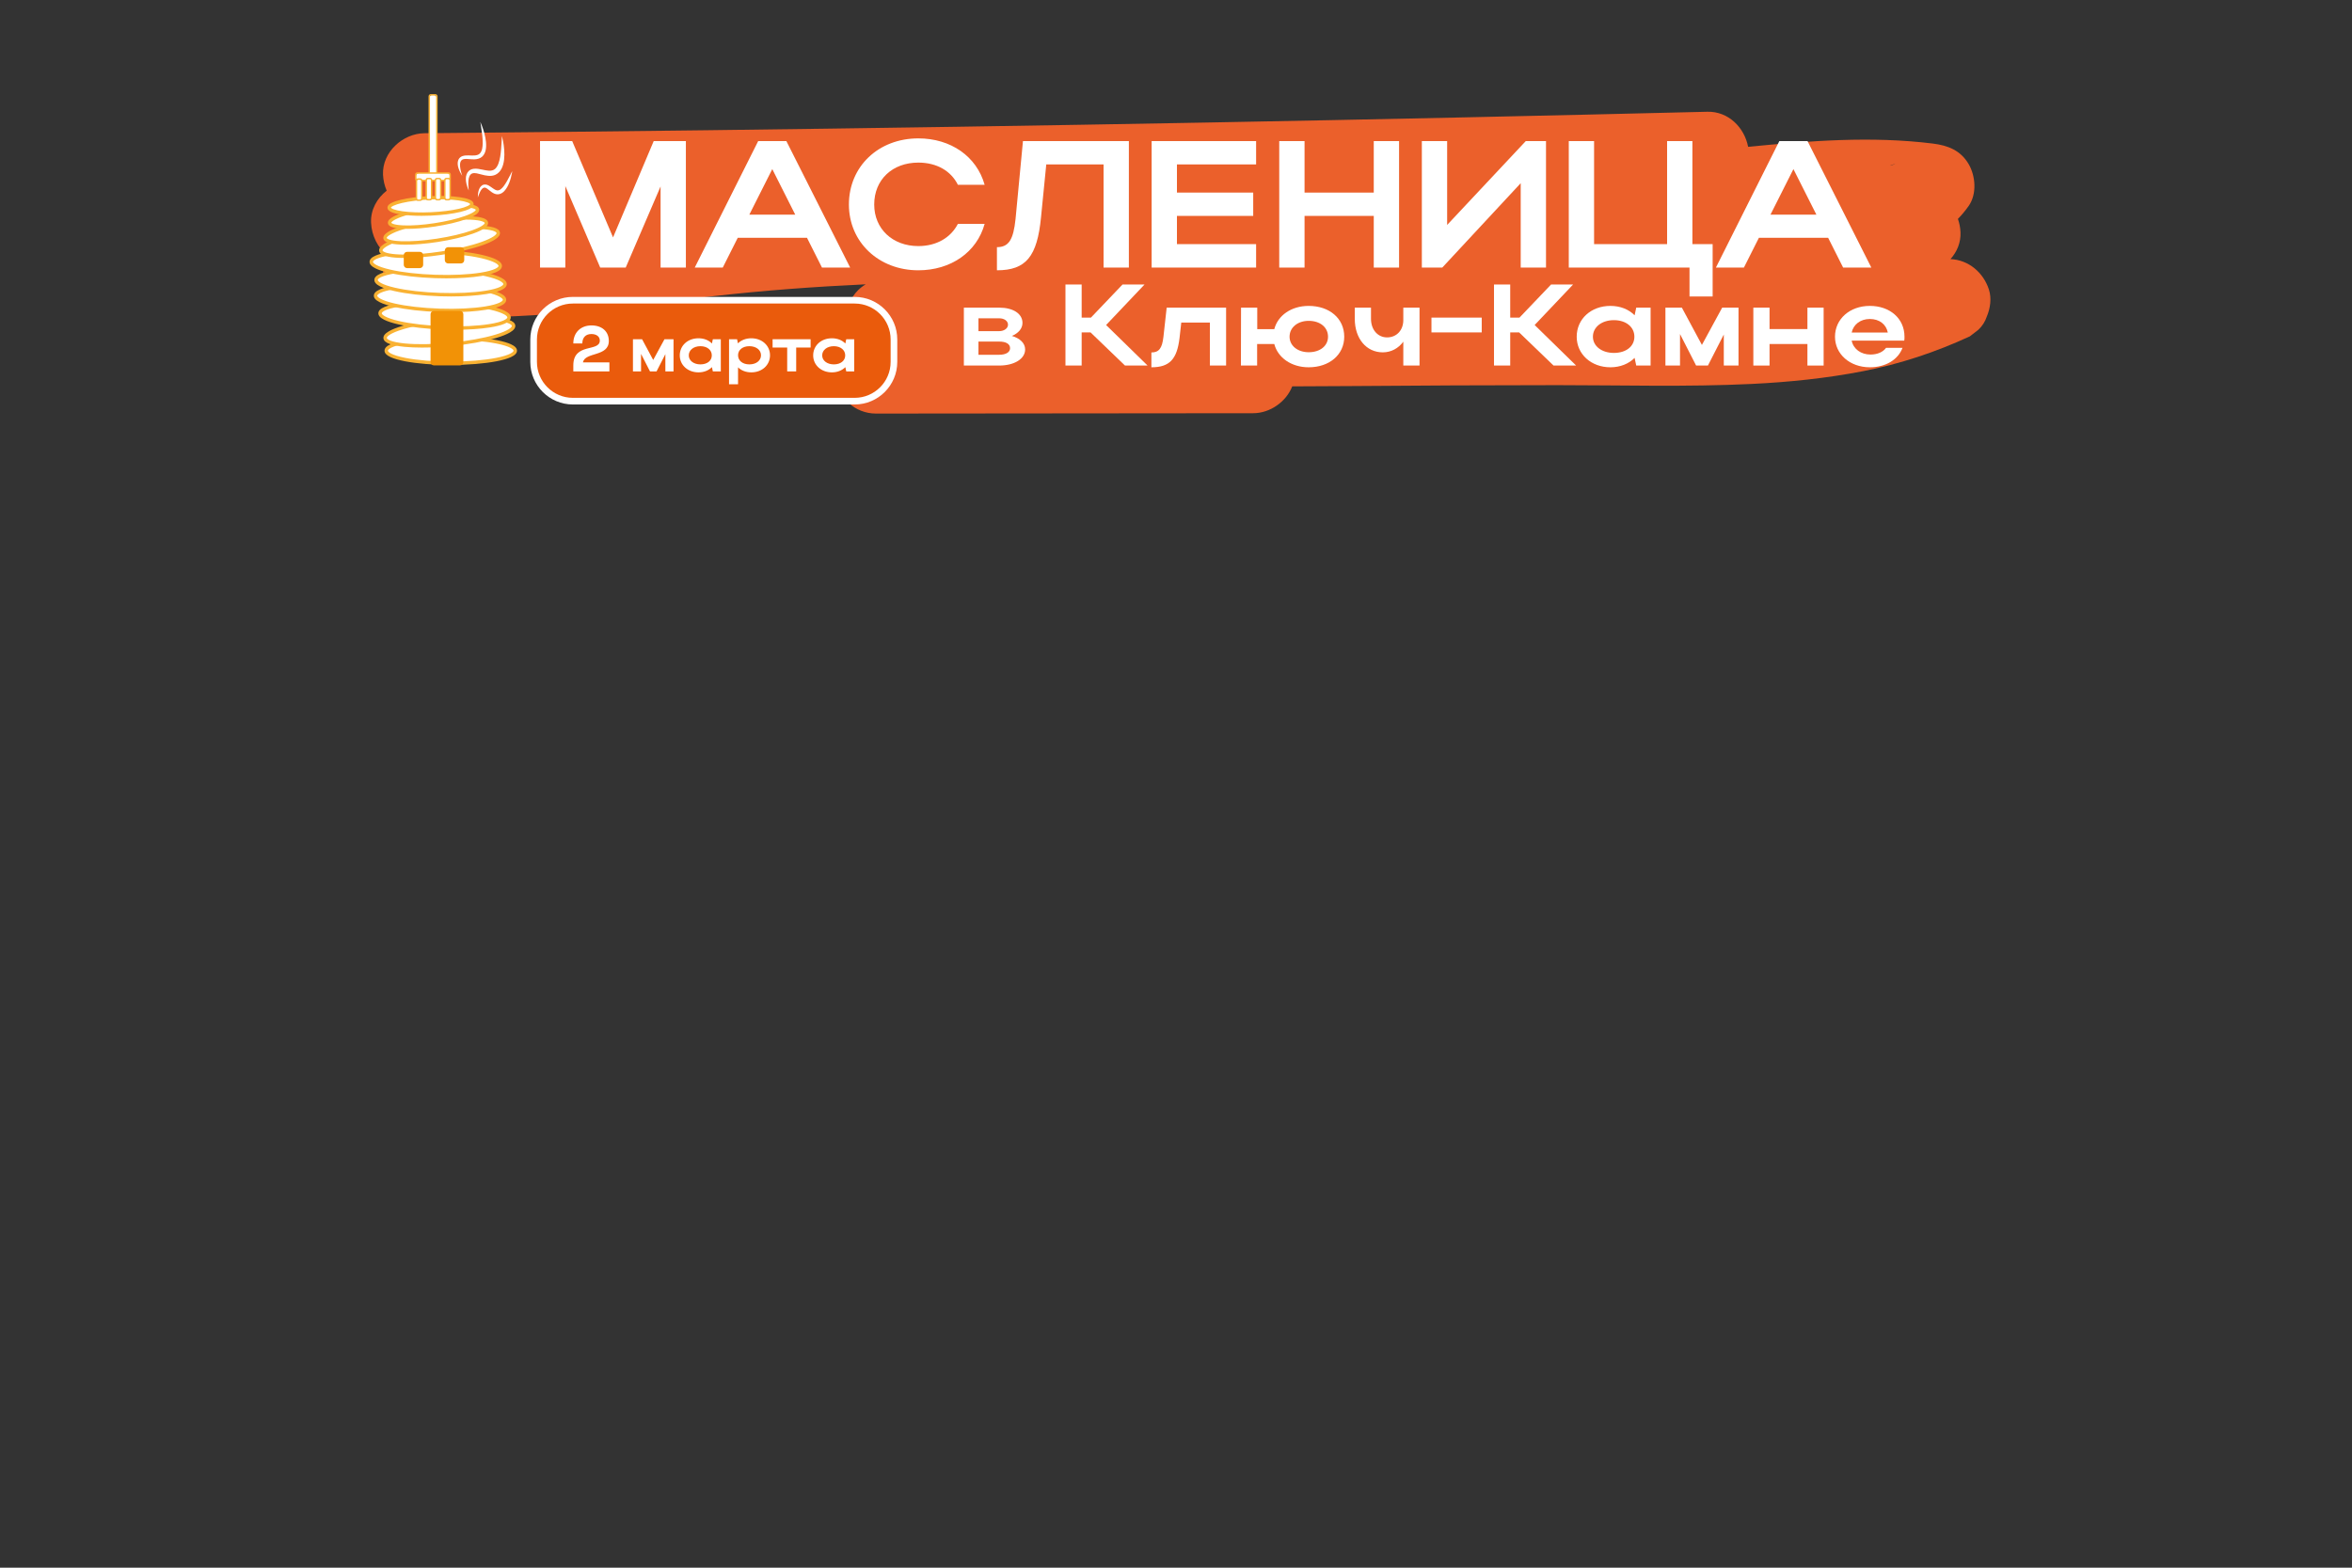 <?xml version="1.0" encoding="UTF-8"?> <svg xmlns="http://www.w3.org/2000/svg" xmlns:xlink="http://www.w3.org/1999/xlink" version="1.1" x="0px" y="0px" viewBox="0 0 8503.94 5669.29" style="enable-background:new 0 0 8503.94 5669.29;" xml:space="preserve"><rect x="0" y="0" width="8503.94" height="5669.29" fill="#333333" stroke="none"/> <style type="text/css"> .st0{fill:#EB602B;} .st1{fill:#EA5B0C;} .st2{fill:#FFFFFF;} .st3{fill:#EF7C15;} .st4{fill:#F9B233;} .st5{fill:#F29206;} </style> <g id="Слой_2"> </g> <g id="Слой_3"> <path class="st0" d="M7191.15,1046.99c-19.88-61.42-73.41-107.28-138.96-109.99c23.48-26.13,37.87-59.95,36.22-96.94 c-0.77-17.08-3.97-33.33-9.31-48.39c13.84-14.22,26.78-29.79,38.81-46.8c30.23-42.73,25.3-108.19,0-151.42 c-29.23-49.96-75.14-67.53-129.52-74.29c-222.23-27.64-445.22-9.95-667.85,11.8c-13.32-69.94-71.49-128.67-147.27-126.81 c-604.78,14.88-1209.61,27.91-1814.47,39.08c-601.78,11.11-1203.59,20.37-1805.42,27.79c-339.5,4.18-679,7.78-1018.51,10.79 c-78.44,0.7-153.65,68.49-150,150c0.91,20.25,5.51,39.83,13.23,57.79c-35.09,27.49-58.58,69.13-56.49,115.85 c2.1,46.82,24.34,90.77,59.28,118.84c-10.8,20.86-16.67,43.81-15.64,66.64c3.85,85.99,65.97,144.09,150,150 c349.98,24.63,697.69-30.45,1044.43-69.89c183.05-20.82,366.59-34.27,550.41-42.8c-10.25,6.07-19.78,13.36-28.28,21.86 c-26.02,26.02-45.61,68.7-43.93,106.07c1.1,24.49,7.79,48.33,18.97,69.55c-16.7,12.82-31.16,28.79-39.29,44.18 c-16.01,30.3-22.38,61.53-17.8,95.65c9.8,72.9,72.13,130.13,147.32,130.06c353.95-0.33,707.9-0.66,1061.85-0.99 c100.76-0.09,201.52-0.19,302.28-0.28c60.55-0.06,119.13-41.09,141.06-97.08c69.74-0.27,139.42-0.54,209.03-1.07 c249.97-1.9,499.94-3.34,749.92-3.32c233.83,0.02,468.36,6.91,702.02-4.36c134.76-6.5,269.82-20.34,402.34-46.07 c134.07-26.03,262.7-68.67,386.64-126.04c10.12-7.82,20.24-15.64,30.36-23.45c14.63-13.59,24.97-29.68,31.02-48.27 C7196.17,1114.85,7201.39,1078.64,7191.15,1046.99z M6852.35,592.68c-0.56,0.32-1.12,0.64-1.68,0.96 c-2.54,0.95-5.07,1.95-7.59,2.75c-2.8,0.89-5.62,1.73-8.44,2.54C6834.63,598.2,6839.24,596.06,6852.35,592.68z"></path> <g> <path class="st1" d="M3090.22,1450.73h-1018.9c-78.09,0-141.97-63.89-141.97-141.97v-81.1c0-78.09,63.89-141.97,141.97-141.97 h1018.9c78.09,0,141.97,63.89,141.97,141.97v81.1C3232.19,1386.84,3168.31,1450.73,3090.22,1450.73z"></path> <path class="st2" d="M3090.22,1462.73h-1018.9c-84.9,0-153.97-69.07-153.97-153.97v-81.1c0-84.9,69.07-153.97,153.97-153.97 h1018.9c84.9,0,153.97,69.07,153.97,153.97v81.1C3244.19,1393.65,3175.12,1462.73,3090.22,1462.73z M2071.32,1097.68 c-71.67,0-129.97,58.31-129.97,129.97v81.1c0,71.67,58.31,129.97,129.97,129.97h1018.9c71.67,0,129.97-58.31,129.97-129.97v-81.1 c0-71.67-58.31-129.97-129.97-129.97H2071.32z"></path> </g> <g> <path class="st3" d="M-622.62,949.6c0.11,0.09,0.21,0.18,0.31,0.28l0.7-0.82C-621.95,949.24-622.28,949.42-622.62,949.6z"></path> </g> <g> <g> <ellipse class="st2" cx="1629.75" cy="1268.2" rx="233.32" ry="45.44"></ellipse> <path class="st4" d="M1629.75,1319.77c-62.7,0-121.71-4.77-166.16-13.42c-21.91-4.27-39.2-9.28-51.4-14.89 c-14.74-6.79-21.9-14.39-21.9-23.26c0-8.86,7.16-16.47,21.9-23.26c12.2-5.62,29.49-10.63,51.4-14.89 c44.44-8.66,103.45-13.42,166.16-13.42c62.7,0,121.71,4.77,166.16,13.42c21.91,4.27,39.2,9.28,51.4,14.89 c14.74,6.79,21.9,14.39,21.9,23.26c0,8.86-7.16,16.47-21.9,23.26c-12.2,5.62-29.49,10.63-51.4,14.89 C1751.47,1315.01,1692.46,1319.77,1629.75,1319.77z M1629.75,1228.89c-61.94,0-120.12,4.69-163.81,13.2 c-50.13,9.76-63.38,21.35-63.38,26.11c0,4.76,13.25,16.35,63.38,26.11c43.69,8.51,101.87,13.2,163.81,13.2 c61.94,0,120.12-4.69,163.81-13.2c50.13-9.76,63.38-21.35,63.38-26.11c0-4.76-13.25-16.35-63.38-26.11 C1749.87,1233.58,1691.69,1228.89,1629.75,1228.89z"></path> </g> <g> <ellipse transform="matrix(0.995 -0.096 0.096 0.995 -108.185 162.283)" class="st2" cx="1624.7" cy="1200.3" rx="233.32" ry="45.44"></ellipse> <path class="st4" d="M1525.32,1256.97c-22.67,0-43.7-0.89-62.32-2.68c-22.22-2.13-39.91-5.45-52.59-9.87 c-15.32-5.33-23.19-12.21-24.04-21.04s5.54-17.08,19.56-25.26c11.6-6.77,28.33-13.42,49.72-19.78 c43.4-12.9,101.68-23.34,164.09-29.38c62.41-6.05,121.61-6.99,166.68-2.66c22.22,2.13,39.91,5.45,52.59,9.87 c15.32,5.33,23.19,12.21,24.04,21.04l0,0c0.85,8.82-5.54,17.08-19.56,25.26c-11.6,6.77-28.33,13.42-49.72,19.78 c-43.4,12.9-101.68,23.34-164.09,29.38C1593.04,1255.18,1557.52,1256.97,1525.32,1256.97z M1724.07,1155.89 c-31.79,0-66.9,1.77-103.16,5.29c-61.65,5.97-119.11,16.25-161.78,28.93c-48.96,14.55-61.03,27.36-60.57,32.11 c0.46,4.74,14.76,15,65.6,19.88c44.31,4.26,102.67,3.31,164.32-2.66c61.65-5.97,119.11-16.25,161.78-28.93 c48.96-14.55,61.03-27.36,60.57-32.11c-0.46-4.74-14.76-15-65.6-19.88C1766.98,1156.76,1746.33,1155.89,1724.07,1155.89z"></path> </g> <g> <ellipse transform="matrix(0.033 -1 1 0.033 414.348 2709.012)" class="st2" cx="1607.36" cy="1140.34" rx="45.44" ry="233.32"></ellipse> <path class="st4" d="M1645.5,1192.56c-13.05,0-26.37-0.22-39.85-0.67c-62.67-2.08-121.49-8.8-165.62-18.92 c-21.75-4.99-38.87-10.57-50.87-16.59c-14.5-7.27-21.41-15.11-21.12-23.97c0.29-8.86,7.71-16.22,22.66-22.52 c12.38-5.21,29.82-9.64,51.86-13.18c44.71-7.18,103.84-9.98,166.51-7.91c62.67,2.08,121.49,8.8,165.62,18.92 c21.75,4.99,38.87,10.57,50.87,16.59c14.5,7.27,21.41,15.11,21.12,23.97c-0.29,8.86-7.71,16.22-22.66,22.52 c-12.38,5.21-29.82,9.64-51.86,13.18C1737.08,1189.61,1693.1,1192.56,1645.5,1192.56z M1569.16,1100.39 c-46.92,0-90.2,2.89-124.66,8.42c-50.43,8.1-64.05,19.24-64.21,24c-0.16,4.76,12.7,16.78,62.48,28.2 c43.39,9.95,101.38,16.57,163.29,18.62c61.91,2.05,120.21-0.7,164.16-7.76c50.43-8.1,64.05-19.24,64.21-24 c0.16-4.76-12.7-16.78-62.48-28.2c-43.39-9.95-101.38-16.57-163.29-18.62C1595.29,1100.61,1582.08,1100.39,1569.16,1100.39z"></path> </g> <g> <ellipse transform="matrix(0.033 -1 1 0.033 462.05 2631.186)" class="st2" cx="1590.99" cy="1076.78" rx="45.44" ry="233.32"></ellipse> <path class="st4" d="M1629.13,1128.99c-13.05,0-26.37-0.22-39.85-0.67c-62.67-2.08-121.49-8.8-165.62-18.92 c-21.75-4.99-38.87-10.57-50.87-16.59c-14.5-7.27-21.41-15.11-21.12-23.97c0.29-8.86,7.71-16.22,22.66-22.52 c12.38-5.21,29.82-9.64,51.86-13.18c44.71-7.18,103.84-9.98,166.51-7.91c62.67,2.08,121.49,8.8,165.62,18.92 c21.75,4.99,38.87,10.57,50.87,16.59c14.5,7.27,21.41,15.11,21.12,23.97c-0.29,8.86-7.71,16.22-22.66,22.52 c-12.38,5.21-29.82,9.64-51.86,13.18C1720.7,1126.05,1676.72,1128.99,1629.13,1128.99z M1552.79,1036.82 c-46.93,0-90.2,2.89-124.66,8.42c-50.43,8.1-64.05,19.24-64.21,24c-0.16,4.76,12.7,16.78,62.48,28.2 c43.39,9.95,101.38,16.57,163.29,18.62c61.91,2.05,120.21-0.7,164.16-7.76c50.43-8.1,64.05-19.24,64.21-24 c0.16-4.76-12.7-16.78-62.48-28.2c-43.39-9.95-101.38-16.57-163.29-18.62C1578.92,1037.04,1565.71,1036.82,1552.79,1036.82z"></path> </g> <g> <ellipse transform="matrix(0.033 -1 1 0.033 520.735 2578.068)" class="st2" cx="1592.87" cy="1019.89" rx="45.44" ry="233.32"></ellipse> <path class="st4" d="M1631.02,1072.1c-13.05,0-26.37-0.22-39.85-0.67c-62.67-2.08-121.49-8.8-165.62-18.92 c-21.75-4.99-38.87-10.57-50.87-16.59c-14.5-7.27-21.41-15.11-21.12-23.97c0.29-8.86,7.71-16.22,22.66-22.52 c12.38-5.21,29.82-9.64,51.86-13.18c44.71-7.18,103.84-9.99,166.51-7.91c62.67,2.08,121.49,8.8,165.62,18.92 c21.75,4.99,38.87,10.57,50.87,16.59c14.5,7.27,21.41,15.11,21.12,23.97c-0.29,8.86-7.71,16.22-22.66,22.52 c-12.38,5.21-29.82,9.64-51.86,13.18C1722.59,1069.15,1678.61,1072.1,1631.02,1072.1z M1554.67,979.93 c-46.92,0-90.2,2.89-124.66,8.42c-50.43,8.1-64.05,19.24-64.21,24c-0.16,4.76,12.7,16.78,62.48,28.2 c43.39,9.95,101.38,16.57,163.29,18.62c61.91,2.05,120.21-0.7,164.16-7.76c50.43-8.1,64.05-19.24,64.21-24 c0.16-4.76-12.7-16.78-62.48-28.2c-43.39-9.95-101.38-16.57-163.29-18.62C1580.81,980.15,1567.6,979.93,1554.67,979.93z"></path> </g> <g> <ellipse transform="matrix(0.033 -1 1 0.033 569.432 2497.418)" class="st2" cx="1575.54" cy="954.39" rx="45.44" ry="233.32"></ellipse> <path class="st4" d="M1613.68,1006.6c-13.05,0-26.37-0.22-39.85-0.67c-62.67-2.08-121.49-8.8-165.62-18.92 c-21.75-4.99-38.87-10.57-50.87-16.59c-14.5-7.27-21.41-15.11-21.12-23.97c0.29-8.86,7.71-16.22,22.66-22.52 c12.38-5.21,29.82-9.64,51.86-13.18c44.71-7.18,103.84-9.99,166.51-7.91c62.67,2.08,121.49,8.8,165.62,18.92 c21.75,4.99,38.87,10.57,50.87,16.59c14.5,7.27,21.41,15.11,21.12,23.97l-6.13-0.2l6.13,0.2c-0.29,8.86-7.71,16.22-22.66,22.52 c-12.38,5.21-29.82,9.64-51.86,13.18C1705.25,1003.66,1661.27,1006.6,1613.68,1006.6z M1537.34,914.44 c-46.92,0-90.2,2.89-124.66,8.42c-50.43,8.1-64.05,19.24-64.21,24c-0.16,4.76,12.7,16.78,62.48,28.2 c43.39,9.95,101.38,16.57,163.29,18.62c61.91,2.05,120.21-0.7,164.16-7.76c50.43-8.1,64.05-19.24,64.21-24 c0.16-4.76-12.7-16.78-62.48-28.2c-43.39-9.95-101.38-16.57-163.29-18.62C1563.47,914.66,1550.26,914.44,1537.34,914.44z"></path> </g> <g> <ellipse transform="matrix(0.989 -0.151 0.151 0.989 -113.811 250.09)" class="st2" cx="1589.27" cy="874.19" rx="214.71" ry="41.82"></ellipse> <path class="st4" d="M1463.52,932.87c-6.98,0-13.7-0.13-20.12-0.39c-20.56-0.84-37.03-3-48.94-6.42 c-14.55-4.18-22.24-10.24-23.5-18.51c-1.26-8.27,4.27-16.34,16.91-24.68c10.35-6.82,25.41-13.8,44.79-20.74 c39.25-14.06,92.3-26.61,149.38-35.33c57.07-8.72,111.45-12.59,153.11-10.89c20.56,0.84,37.03,3,48.94,6.42 c14.55,4.18,22.24,10.24,23.5,18.51c1.26,8.27-4.27,16.34-16.91,24.68c-10.35,6.82-25.41,13.8-44.79,20.74 c-39.25,14.06-92.3,26.61-149.38,35.33C1548.23,928.96,1501.88,932.87,1463.52,932.87z M1714.97,827.77 c-37.72,0-83.4,3.86-131.09,11.14c-56.32,8.61-108.56,20.95-147.09,34.75c-18.19,6.52-32.78,13.24-42.17,19.44 c-9.03,5.95-11.86,10.51-11.54,12.6c0.32,2.09,4.38,5.59,14.77,8.58c10.82,3.11,26.74,5.17,46.05,5.96 c6.27,0.26,12.84,0.38,19.67,0.38c37.72,0,83.4-3.86,131.09-11.14c56.32-8.61,108.56-20.95,147.09-34.75 c18.19-6.52,32.78-13.24,42.17-19.44c9.03-5.95,11.86-10.51,11.54-12.6c-0.32-2.09-4.38-5.59-14.77-8.58 c-10.82-3.11-26.74-5.17-46.05-5.96C1728.37,827.89,1721.8,827.77,1714.97,827.77z"></path> </g> <g> <ellipse transform="matrix(0.989 -0.151 0.151 0.989 -107.81 247.527)" class="st2" cx="1575.4" cy="833.41" rx="185.44" ry="36.12"></ellipse> <path class="st4" d="M1466.79,884.92c-6.04,0-11.85-0.11-17.41-0.34c-40.6-1.65-61.32-8.93-63.36-22.24 c-2.03-13.31,15.57-26.44,53.83-40.15c33.95-12.16,79.82-23.01,129.17-30.55c49.34-7.54,96.36-10.88,132.4-9.42 c40.6,1.65,61.32,8.93,63.36,22.24c2.03,13.31-15.57,26.44-53.83,40.15c-33.95,12.16-79.82,23.01-129.17,30.55 C1540.05,881.54,1499.96,884.92,1466.79,884.92z M1683.96,794.15c-32.53,0-71.94,3.33-113.09,9.61 c-48.59,7.42-93.65,18.07-126.88,29.97c-38.64,13.84-46.23,24.21-45.84,26.75c0.39,2.54,10.73,10.17,51.74,11.84 c35.27,1.44,81.46-1.86,130.04-9.28c48.59-7.42,93.65-18.07,126.88-29.97c38.64-13.84,46.23-24.21,45.84-26.75l0,0 c-0.39-2.54-10.73-10.17-51.74-11.84C1695.51,794.26,1689.85,794.15,1683.96,794.15z"></path> </g> <g> <ellipse transform="matrix(0.989 -0.151 0.151 0.989 -100.158 245.756)" class="st2" cx="1567.57" cy="782.15" rx="160.75" ry="31.31"></ellipse> <path class="st4" d="M1473.42,827.62c-5.25,0-10.29-0.1-15.12-0.29c-15.52-0.63-27.97-2.27-37-4.87 c-4.24-1.22-17.14-4.93-18.69-15.1c-1.56-10.18,9.65-17.57,13.33-20c7.85-5.18,19.24-10.46,33.86-15.69 c29.48-10.56,69.3-19.98,112.12-26.52c42.82-6.54,83.64-9.45,114.92-8.17c15.52,0.63,27.97,2.27,37,4.87 c4.24,1.22,17.14,4.93,18.69,15.1c1.56,10.18-9.65,17.57-13.33,20c-7.85,5.18-19.24,10.46-33.86,15.69 c-29.48,10.56-69.3,19.98-112.12,26.52C1537,824.69,1502.21,827.62,1473.42,827.62z M1661.67,748.94 c-28.16,0-62.28,2.88-97.9,8.33c-42.07,6.43-81.08,15.64-109.84,25.95c-38.03,13.62-39.22,22.22-39.21,22.3 c0.01,0.08,3.71,7.93,44.08,9.57c30.53,1.24,70.5-1.61,112.57-8.04c42.07-6.43,81.08-15.64,109.84-25.95 c38.03-13.62,39.22-22.22,39.21-22.3c-0.01-0.08-3.71-7.93-44.08-9.57C1671.66,749.03,1666.76,748.94,1661.67,748.94z"></path> </g> <g> <ellipse transform="matrix(0.999 -0.044 0.044 0.999 -31.505 69.819)" class="st2" cx="1556.71" cy="744.47" rx="149.76" ry="29.17"></ellipse> <path class="st4" d="M1524.43,780.5c-27.52,0-52.87-1.58-73.5-4.66c-14.34-2.14-25.74-4.9-33.89-8.22 c-3.87-1.58-15.63-6.37-16.07-16.22c-0.44-9.85,10.86-15.67,14.57-17.58c7.82-4.03,18.93-7.8,33.02-11.2 c28.38-6.85,66.23-11.61,106.58-13.4c40.34-1.79,78.47-0.41,107.35,3.9c14.34,2.14,25.74,4.9,33.89,8.22 c3.87,1.58,15.63,6.37,16.07,16.22c0.44,9.85-10.86,15.67-14.57,17.59c-7.82,4.03-18.93,7.8-33.02,11.2 c-28.38,6.85-66.24,11.61-106.58,13.4C1546.76,780.25,1535.42,780.5,1524.43,780.5z M1413.22,750.85 c0.26,0.73,2.56,3.25,10.1,6.06c7.47,2.79,18.36,5.25,31.47,7.11c27.88,3.95,64.43,5.19,102.94,3.47 c38.51-1.71,74.81-6.18,102.23-12.59c12.9-3.01,23.52-6.43,30.71-9.87c7.26-3.47,9.33-6.18,9.52-6.93 c-0.26-0.74-2.56-3.25-10.1-6.06c-7.47-2.79-18.36-5.25-31.47-7.11c-27.88-3.95-64.43-5.19-102.94-3.47s-74.81,6.18-102.23,12.59 c-12.9,3.01-23.52,6.43-30.71,9.87C1415.48,747.39,1413.42,750.09,1413.22,750.85z"></path> </g> <g> <g> <path class="st2" d="M1567.51,643.45h-3.45c-6.6,0-12-5.4-12-12v-276.5c0-6.6,5.4-12,12-12h3.45c6.6,0,12,5.4,12,12v276.5 C1579.51,638.05,1574.11,643.45,1567.51,643.45z"></path> <path class="st4" d="M1573.85,646.04h-16.13c-4.55,0-8.25-3.7-8.25-8.25V348.6c0-4.55,3.7-8.25,8.25-8.25h16.13 c4.55,0,8.25,3.7,8.25,8.25v289.19C1582.11,642.34,1578.4,646.04,1573.85,646.04z M1557.72,345.53c-1.69,0-3.07,1.38-3.07,3.07 v289.19c0,1.69,1.38,3.07,3.07,3.07h16.13c1.69,0,3.07-1.38,3.07-3.07V348.6c0-1.69-1.38-3.07-3.07-3.07H1557.72z"></path> </g> <g> <path class="st2" d="M1615.55,652.82H1515.3c-6.6,0-12-5.4-12-12v-2.97c0-6.6,5.4-12,12-12h100.25c6.6,0,12,5.4,12,12v2.97 C1627.55,647.42,1622.15,652.82,1615.55,652.82z"></path> <path class="st4" d="M1621.89,655.41h-112.93c-4.55,0-8.25-3.7-8.25-8.25v-15.65c0-4.55,3.7-8.25,8.25-8.25h112.93 c4.55,0,8.25,3.7,8.25,8.25v15.65C1630.14,651.71,1626.44,655.41,1621.89,655.41z M1508.96,628.44c-1.69,0-3.07,1.38-3.07,3.07 v15.65c0,1.69,1.38,3.07,3.07,3.07h112.93c1.69,0,3.07-1.38,3.07-3.07v-15.65c0-1.69-1.38-3.07-3.07-3.07H1508.96z"></path> </g> <g> <path class="st2" d="M1515.34,724.09L1515.34,724.09c-5.3,0-9.63-4.33-9.63-9.63v-57.31c0-5.3,4.33-9.63,9.63-9.63l0,0 c5.3,0,9.63,4.33,9.63,9.63v57.31C1524.97,719.76,1520.64,724.09,1515.34,724.09z"></path> <path class="st4" d="M1519.32,726.68h-7.95c-4.55,0-8.25-3.7-8.25-8.25v-65.25c0-4.55,3.7-8.25,8.25-8.25h7.95 c4.55,0,8.25,3.7,8.25,8.25v65.25C1527.57,722.98,1523.87,726.68,1519.32,726.68z M1511.37,650.11c-1.69,0-3.07,1.38-3.07,3.07 v65.25c0,1.69,1.38,3.07,3.07,3.07h7.95c1.69,0,3.07-1.38,3.07-3.07v-65.25c0-1.69-1.38-3.07-3.07-3.07H1511.37z"></path> </g> <g> <path class="st2" d="M1550.78,722.19L1550.78,722.19c-5.3,0-9.63-4.33-9.63-9.63v-57.31c0-5.3,4.33-9.63,9.63-9.63l0,0 c5.3,0,9.63,4.33,9.63,9.63v57.31C1560.41,717.86,1556.08,722.19,1550.78,722.19z"></path> <path class="st4" d="M1554.75,724.79h-7.95c-4.55,0-8.25-3.7-8.25-8.25v-65.25c0-4.55,3.7-8.25,8.25-8.25h7.95 c4.55,0,8.25,3.7,8.25,8.25v65.25C1563,721.09,1559.3,724.79,1554.75,724.79z M1546.81,648.22c-1.69,0-3.06,1.38-3.06,3.07 v65.25c0,1.69,1.38,3.07,3.06,3.07h7.95c1.69,0,3.07-1.38,3.07-3.07v-65.25c0-1.69-1.38-3.07-3.07-3.07H1546.81z"></path> </g> <g> <path class="st2" d="M1583.93,722.19L1583.93,722.19c-5.3,0-9.63-4.33-9.63-9.63v-57.31c0-5.3,4.33-9.63,9.63-9.63l0,0 c5.3,0,9.63,4.33,9.63,9.63v57.31C1593.56,717.86,1589.23,722.19,1583.93,722.19z"></path> <path class="st4" d="M1587.9,724.79h-7.95c-4.55,0-8.25-3.7-8.25-8.25v-65.25c0-4.55,3.7-8.25,8.25-8.25h7.95 c4.55,0,8.25,3.7,8.25,8.25v65.25C1596.16,721.09,1592.45,724.79,1587.9,724.79z M1579.96,648.22c-1.69,0-3.07,1.38-3.07,3.07 v65.25c0,1.69,1.38,3.07,3.07,3.07h7.95c1.69,0,3.07-1.38,3.07-3.07v-65.25c0-1.69-1.38-3.07-3.07-3.07H1579.96z"></path> </g> <g> <path class="st2" d="M1617.92,722.19L1617.92,722.19c-5.3,0-9.63-4.33-9.63-9.63v-57.31c0-5.3,4.33-9.63,9.63-9.63l0,0 c5.3,0,9.63,4.33,9.63,9.63v57.31C1627.55,717.86,1623.22,722.19,1617.92,722.19z"></path> <path class="st4" d="M1621.89,724.79h-7.95c-4.55,0-8.25-3.7-8.25-8.25v-65.25c0-4.55,3.7-8.25,8.25-8.25h7.95 c4.55,0,8.25,3.7,8.25,8.25v65.25C1630.14,721.09,1626.44,724.79,1621.89,724.79z M1613.95,648.22c-1.69,0-3.07,1.38-3.07,3.07 v65.25c0,1.69,1.38,3.07,3.07,3.07h7.95c1.69,0,3.07-1.38,3.07-3.07v-65.25c0-1.69-1.38-3.07-3.07-3.07H1613.95z"></path> </g> </g> <path class="st2" d="M1694.77,688.94c-8.21-18.64-16.52-47.09-4.18-65.59c5.13-7.79,13.93-12.26,22.99-13.12 c10.43-1.04,20.44,1.14,30.4,3.17c15.27,2.91,32.92,8.25,45.72-2.37c20.43-17.32,22.03-69.69,23.74-95.69 c0.36-7.34,0.77-16.27,1.25-23.6c1.65,6.12,3.06,12.31,4.23,18.54c6.8,35.9,12.05,102.21-26.94,121.43 c-16.38,7.9-35.68,3.54-52.1-0.92c-9.99-2.44-22.41-6.77-31.92-3.8C1688.43,633.79,1693.4,672.36,1694.77,688.94L1694.77,688.94z"></path> <path class="st2" d="M1671.23,636.11c-9.73-15.48-21.77-39.82-13.93-58.2c2.81-6.58,8.71-11.51,15.37-13.64 c14.2-4.42,28.63-1.01,42.83-2.03c7.3-0.54,13.51-1.86,18.67-6.48c9.55-8.84,10.8-24.73,11.15-37.34 c0.16-20.43-2.98-40.88-6.09-61.15c-0.74-4.67-1.9-11.87-2.57-16.55c2.3,5.11,4.43,10.3,6.38,15.55 c10.78,28.9,26.53,85.77,0.63,109.92c-7.31,6.9-17.73,9.68-27.44,9.99c-5.89,0.21-11.66-0.16-17.4-0.63 c-7.96-0.55-15.39-1.58-22.77,0.07C1653.44,581.02,1666.79,620.76,1671.23,636.11L1671.23,636.11z"></path> <path class="st2" d="M1727.67,713.92c-0.14-14.28,2.29-35.01,15.4-43.65c7.52-4.88,16.27-3.49,23.62,0.54 c6.22,3.35,10.88,7.18,16.32,10.89c4.11,2.87,9.49,6.06,14.04,6.7c10.33,1.47,18.39-7.86,24.38-15.46 c8.59-11.46,15.24-24.37,21.87-37.21c2.68-5.25,5.98-11.83,8.76-17.01c-0.27,2.13-0.6,4.25-0.95,6.36 c-4.04,22.21-12.14,49.05-27.8,65.95c-9.59,10.23-22.48,14.95-36.07,9.15c-6.54-2.74-12.02-7.04-17.37-11.37 c-5.29-4.06-12.27-10.94-18.77-10.4C1738.82,679.84,1731.56,703.6,1727.67,713.92L1727.67,713.92z"></path> </g> </g> <g id="Слой_4"> <g> <path class="st2" d="M2201.28,1233.09c0,58.14-86.52,38.84-93.5,77.45h95.59v32.56H2072.9v-21.63c0-83.49,95.82-47.45,95.82-90.01 c0-14.65-12.56-23.49-30.47-23.49c-20.23,0-32.79,12.33-32.79,33.96h-32.56c0-39.31,26.75-65.12,65.59-65.12 C2176.39,1176.81,2201.28,1198.44,2201.28,1233.09z"></path> <path class="st2" d="M2317.79,1343.1h-29.3v-116.29h33.03l40.24,74.89l40.7-74.89h32.79v116.29h-29.54v-62.33l-31.86,62.33h-23.72 l-32.33-63.26V1343.1z"></path> <path class="st2" d="M2577.34,1343.1l-3.26-15.35c-11.86,11.86-28.84,18.84-48.61,18.84c-38.61,0-67.68-26.28-67.68-61.4 c0-35.58,28.84-61.86,67.68-61.86c19.54,0,36.75,6.74,48.61,18.84l3.26-15.35h28.84v116.29H2577.34z M2532.45,1317.75 c24.65,0,41.17-13.26,41.17-32.56c0-19.54-16.75-33.26-41.17-33.26c-24.42,0-42.1,13.95-42.1,33.26 C2490.36,1304.03,2508.03,1317.75,2532.45,1317.75z"></path> <path class="st2" d="M2665.01,1226.81l3.02,14.88c11.86-11.63,28.84-18.37,48.38-18.37c38.61,0,67.68,26.28,67.68,61.4 c0,35.58-28.84,61.86-67.68,61.86c-19.3,0-36.05-6.51-47.91-18.14v61.17h-32.56v-162.8H2665.01z M2709.44,1251.93 c-24.42,0-40.93,13.49-40.93,32.79c0,19.54,16.51,33.03,40.93,33.03c24.89,0,42.1-13.95,42.1-33.03 C2751.53,1265.65,2733.86,1251.93,2709.44,1251.93z"></path> <path class="st2" d="M2846.19,1256.82h-52.79v-30h137.45v30h-52.1v86.29h-32.56V1256.82z"></path> <path class="st2" d="M3059.69,1343.1l-3.26-15.35c-11.86,11.86-28.84,18.84-48.61,18.84c-38.61,0-67.68-26.28-67.68-61.4 c0-35.58,28.84-61.86,67.68-61.86c19.54,0,36.75,6.74,48.61,18.84l3.26-15.35h28.84v116.29H3059.69z M3014.8,1317.75 c24.65,0,41.17-13.26,41.17-32.56c0-19.54-16.75-33.26-41.17-33.26c-24.42,0-42.1,13.95-42.1,33.26 C2972.7,1304.03,2990.38,1317.75,3014.8,1317.75z"></path> </g> <g> <path class="st2" d="M2044.04,967.67h-91.49V510.24h116.32l147.68,348.3l147.03-348.3h116.32v457.43h-91.49V674.27L2262.3,967.67 h-92.14l-126.12-294.72V967.67z"></path> <path class="st2" d="M2741.29,510.24h101.94l230.68,457.43h-101.94l-54.24-107.82h-250.28l-54.24,107.82h-101.29L2741.29,510.24z M2875.26,776.21l-82.99-164.67l-82.99,164.67H2875.26z"></path> <path class="st2" d="M3320.27,889.91c66,0,117.63-30.71,143.11-80.38h96.71c-28.1,102.6-122.2,167.94-239.82,167.94 c-143.11,0-250.93-101.94-250.93-237.86c0-137.88,107.17-239.17,250.93-239.17c117.63,0,211.07,65.35,239.82,167.94h-96.71 c-24.83-50.32-76.46-80.38-143.11-80.38c-93.45,0-159.45,61.43-159.45,151.61C3160.83,827.83,3227.48,889.91,3320.27,889.91z"></path> <path class="st2" d="M3698.63,510.24h382.94v457.43h-91.49V594.54h-207.15l-18.95,190.81 c-13.72,142.46-54.24,192.12-159.45,192.12v-83.64c43.13,0,59.47-27.45,67.31-101.94L3698.63,510.24z"></path> <path class="st2" d="M4163.9,510.24h377.71v84.3h-286.22v101.94h275.77v84.3h-275.77v101.94h286.22v84.95H4163.9V510.24z"></path> <path class="st2" d="M4625.25,510.24h91.49v186.24h250.28V510.24h91.49v457.43h-91.49V780.78h-250.28v186.89h-91.49V510.24z"></path> <path class="st2" d="M5498.29,967.67V662.5l-283.61,305.17h-73.84V510.24h91.49v303.21l284.26-303.21h73.19v457.43H5498.29z"></path> <path class="st2" d="M5672.11,510.24h91.49v372.48h264V510.24h91.49v372.48h73.19v189.51h-83.64V967.67h-436.52V510.24z"></path> <path class="st2" d="M6433.4,510.24h101.94l230.68,457.43h-101.94l-54.24-107.82h-250.28l-54.24,107.82h-101.29L6433.4,510.24z M6567.36,776.21l-82.99-164.67l-82.99,164.67H6567.36z"></path> </g> <g> <path class="st2" d="M3484.98,1112.54h127.73c49.83,0,84.17,21.36,84.17,55.28c0,20.52-15.08,37.69-38.53,46.9 c29.73,8.79,48.16,26.38,48.16,49c0,33.92-38.95,58.21-93.81,58.21h-127.73V1112.54z M3612.71,1151.06h-74.96v46.48h74.96 c17.17,0,31.83-9.63,31.83-23.45C3644.53,1161.11,3631.55,1151.06,3612.71,1151.06z M3612.71,1235.24h-74.96v47.74h74.96 c24.29,0,39.37-9.21,39.37-23.87C3652.07,1243.61,3636.99,1235.24,3612.71,1235.24z"></path> <path class="st2" d="M3910.88,1321.92h-58.63v-293.14h58.63v119.77h33.5l114.33-119.77h79.57l-139.03,146.57l149.92,146.57h-81.66 l-124.38-119.77h-32.25V1321.92z"></path> <path class="st2" d="M4218.27,1112.54h214.83v209.39h-58.63v-155.37h-103.44l-6.28,55.7c-9.21,77.06-36.02,105.95-101.76,105.95 v-53.6c27.22,0,38.95-15.08,43.55-56.54L4218.27,1112.54z"></path> <path class="st2" d="M4487.12,1112.54h58.63v77.89h61.56c12.98-49.83,61.56-84.17,124.38-84.17c74.54,0,128.57,44.81,128.57,111.4 c0,65.33-54.02,110.56-128.57,110.56c-62.82,0-111.39-34.76-124.38-84.17h-61.98v77.89h-58.63L4487.12,1112.54z M4731.69,1273.77 c41.88,0,69.94-23.45,69.94-56.12c0-33.5-28.06-57.37-69.94-57.37c-39.78,0-69.1,23.87-69.1,57.37 C4662.59,1250.31,4691.9,1273.77,4731.69,1273.77z"></path> <path class="st2" d="M5073.83,1112.54h58.63v209.39h-58.63v-86.27c-17.59,23.87-43.97,38.53-74.12,38.53 c-59.88,0-101.34-50.25-101.34-121.03v-40.62H4957v40.62c0,38.53,23.87,67,58.21,67c34.76,0,58.63-26.38,58.63-62.4V1112.54z"></path> <path class="st2" d="M5175.6,1148.55h181.75v53.6H5175.6V1148.55z"></path> <path class="st2" d="M5460.37,1321.92h-58.63v-293.14h58.63v119.77h33.5l114.33-119.77h79.57l-139.03,146.57l149.92,146.57H5617 l-124.38-119.77h-32.25V1321.92z"></path> <path class="st2" d="M5916.01,1321.92l-5.86-27.64c-21.36,21.36-51.93,33.92-87.52,33.92c-69.52,0-121.86-47.32-121.86-110.56 c0-64.07,51.93-111.4,121.86-111.4c35.18,0,66.17,12.14,87.52,33.92l5.86-27.64h51.93v209.39H5916.01z M5835.18,1276.28 c44.39,0,74.12-23.87,74.12-58.63c0-35.18-30.15-59.89-74.12-59.89s-75.8,25.13-75.8,59.89 C5759.38,1251.57,5791.21,1276.28,5835.18,1276.28z"></path> <path class="st2" d="M6074.3,1321.92h-52.77v-209.39H6081l72.45,134.85l73.29-134.85h59.05v209.39h-53.19v-112.23l-57.37,112.23 h-42.72l-58.21-113.91V1321.92z"></path> <path class="st2" d="M6339.39,1112.54h58.63v77.47h136.94v-77.47h58.63v209.39h-58.63v-77.89h-136.94v77.89h-58.63V1112.54z"></path> <path class="st2" d="M6694.93,1231.89c6.28,30.15,33.08,50.25,68.26,50.25c25.13,0,45.23-9.21,56.12-24.29h59.47 c-15.91,42.72-60.72,70.35-118.09,70.35c-72.03,0-126.05-47.32-126.05-110.56c0-64.07,53.6-111.4,126.05-111.4 c71.61,0,125.21,44.81,125.21,111.4c0,4.61,0,9.63-0.84,14.24H6694.93z M6825.59,1202.57c-5.86-29.73-30.57-49-64.91-49 c-33.92,0-59.47,19.68-65.75,49H6825.59z"></path> </g> <path class="st5" d="M1663.3,1321.35h-94.59c-6.6,0-12-5.4-12-12v-173.18c0-6.6,5.4-12,12-12h94.59c6.6,0,12,5.4,12,12v173.18 C1675.3,1315.95,1669.9,1321.35,1663.3,1321.35z"></path> <path class="st5" d="M1518.04,969.58h-46.21c-6.6,0-12-5.4-12-12v-34.83c0-6.6,5.4-12,12-12h46.21c6.6,0,12,5.4,12,12v34.83 C1530.04,964.18,1524.64,969.58,1518.04,969.58z"></path> <path class="st5" d="M1666.5,952.73h-46.21c-6.6,0-12-5.4-12-12V905.9c0-6.6,5.4-12,12-12h46.21c6.6,0,12,5.4,12,12v34.83 C1678.5,947.33,1673.1,952.73,1666.5,952.73z"></path> </g> </svg> 